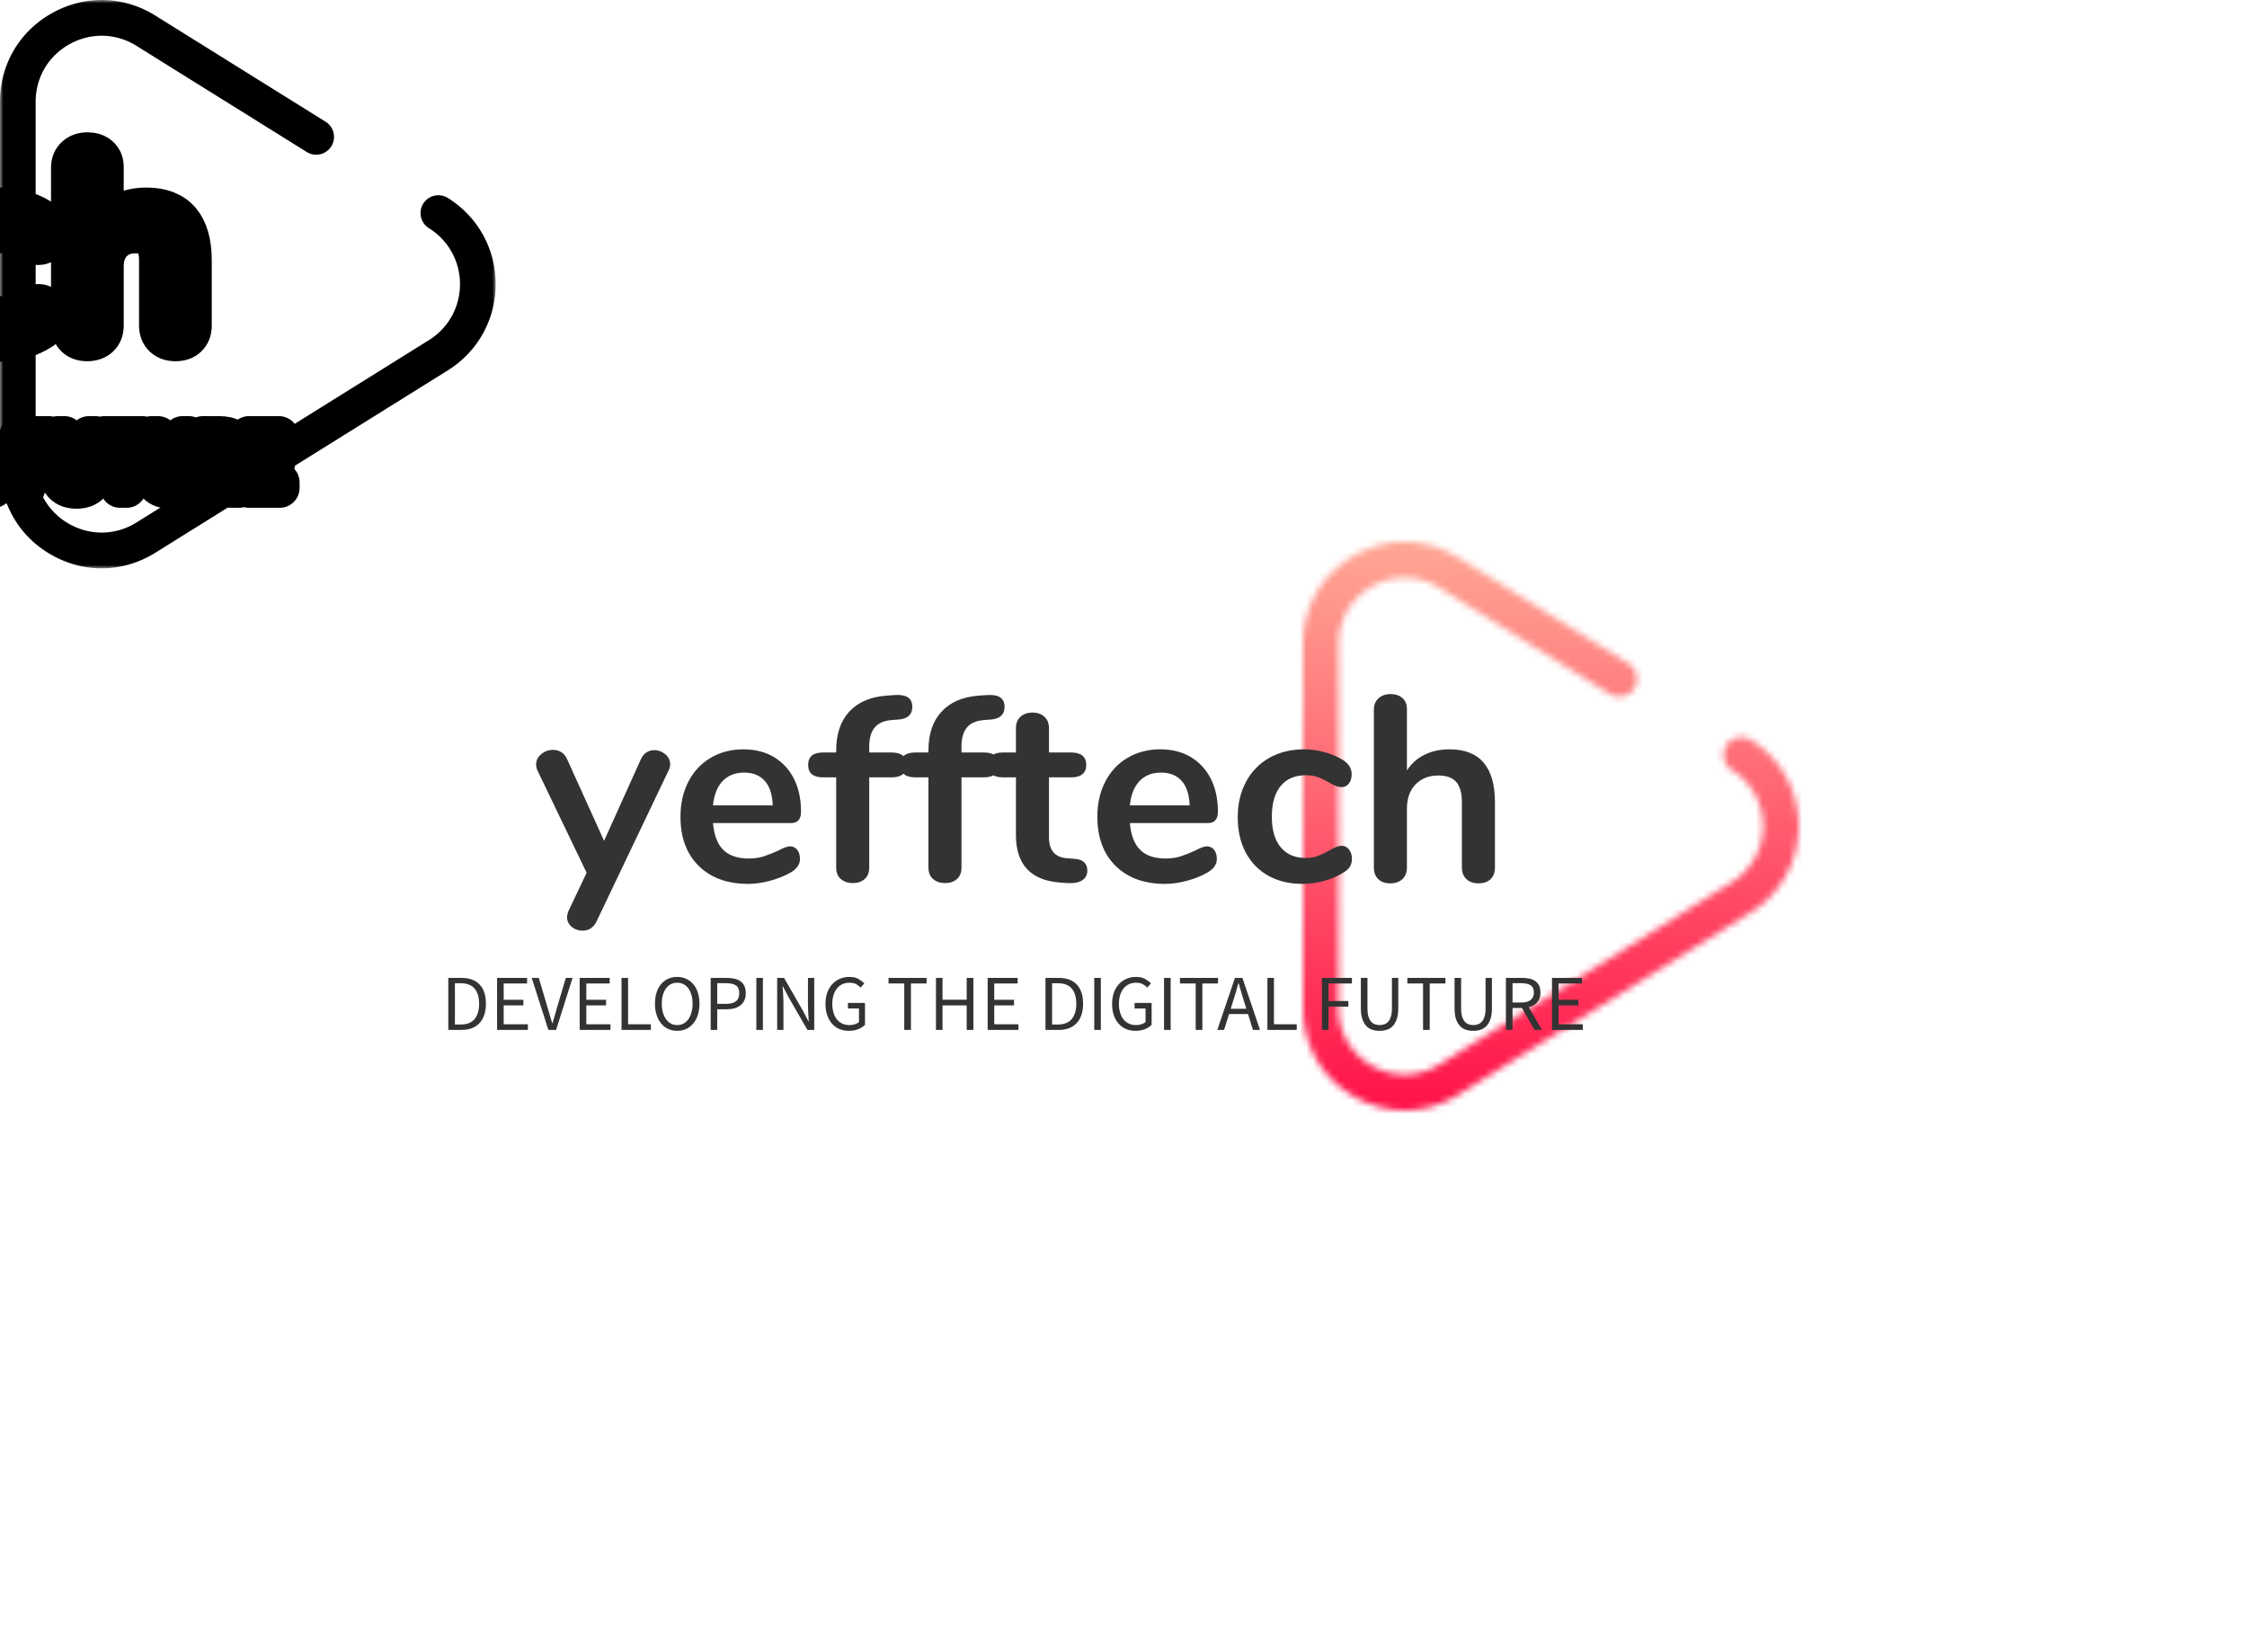 <svg data-v-0dd9719b="" version="1.0" xmlns="http://www.w3.org/2000/svg" xmlns:xlink="http://www.w3.org/1999/xlink" width="100%" height="100%" viewBox="0 0 340 250" preserveAspectRatio="xMidYMid meet" color-interpolation-filters="sRGB" style="margin: auto;"> <rect data-v-0dd9719b="" x="0" y="0" width="100%" height="100%" fill="#ffffff" fill-opacity="1" class="background"></rect> <rect data-v-0dd9719b="" x="0" y="0" width="100%" height="100%" fill="url(#watermark)" fill-opacity="1" class="watermarklayer"></rect> <g data-v-0dd9719b="" class="iconmbgsvg" transform="translate(81.125,82.003)"><g fill="#333333" hollow-target="text"><g transform="translate(116.04,0)" mask="url(#7d6616fd-be41-46f7-8cd7-69013b060de4)"><g><rect fill="#333333" fill-opacity="0" stroke-width="2" x="0" y="0" width="75" height="85.993" class="image-rect"></rect> <svg filter="url(#colors9865994158)" x="0" y="0" width="75" height="85.993" filtersec="colorsf8306228354" class="image-svg-svg primary" style="overflow: visible;"><svg xmlns="http://www.w3.org/2000/svg" viewBox="12.226 -0 166.804 191.254"><path d="M162.929 66.612a6 6 0 1 0-6.35 10.183c6.544 4.081 10.45 11.121 10.45 18.833s-3.906 14.752-10.45 18.833l-98.417 61.365c-6.943 4.329-15.359 4.542-22.512.573-7.154-3.97-11.425-11.225-11.425-19.406V34.262c0-8.181 4.271-15.436 11.425-19.406 7.153-3.969 15.569-3.756 22.512.573l57.292 35.723a6 6 0 1 0 6.35-10.183L64.512 5.247c-10.696-6.669-23.661-7-34.685-.883-11.021 6.116-17.601 17.293-17.601 29.898v122.73c0 12.605 6.58 23.782 17.602 29.898 5.25 2.913 10.939 4.364 16.616 4.364 6.241 0 12.467-1.754 18.068-5.247l98.417-61.365c10.082-6.287 16.101-17.133 16.101-29.015s-6.019-22.728-16.101-29.015z" fill="#000000"></path></svg></svg> <defs><filter id="colors9865994158"><feColorMatrix type="matrix" values="0 0 0 0 0.98  0 0 0 0 0.73  0 0 0 0 0.066  0 0 0 1 0" class="icon-fecolormatrix"></feColorMatrix></filter> <filter id="colorsf8306228354"><feColorMatrix type="matrix" values="0 0 0 0 0.996  0 0 0 0 0.996  0 0 0 0 0.996  0 0 0 1 0" class="icon-fecolormatrix"></feColorMatrix></filter> <filter id="colorsb5693910987"><feColorMatrix type="matrix" values="0 0 0 0 0  0 0 0 0 0  0 0 0 0 0  0 0 0 1 0" class="icon-fecolormatrix"></feColorMatrix></filter></defs></g><rect v-gra="id" width="87" height="97.993" transform="translate(-6, -6)" style="pointer-events:none;" fill="url(#Dr6nZVRn7g4R60WMFuGGF)"></rect></g> <g transform="translate(0,23.019)"><g data-gra="path-name" fill-rule="" class="tp-name" transform="translate(0,0)"><g transform="scale(1)"><g><path d="M16.24-18.52Q16.56-19.24 17.1-19.58 17.64-19.92 18.28-19.92L18.28-19.92Q19.2-19.92 19.94-19.3 20.68-18.68 20.68-17.76L20.68-17.76Q20.68-17.32 20.44-16.84L20.44-16.84 9.52 6.04Q8.84 7.4 7.4 7.4L7.4 7.4Q6.48 7.4 5.78 6.82 5.08 6.24 5.08 5.36L5.08 5.36Q5.08 4.92 5.32 4.36L5.32 4.36 8.04-1.36 0.6-16.84Q0.4-17.24 0.4-17.76L0.4-17.76Q0.4-18.68 1.18-19.32 1.96-19.96 2.96-19.96L2.96-19.96Q3.64-19.96 4.2-19.62 4.76-19.28 5.08-18.56L5.08-18.56 10.68-6.2 16.24-18.52ZM38.8-5.36Q39.48-5.36 39.9-4.84 40.32-4.32 40.32-3.44L40.32-3.44Q40.32-2.2 38.84-1.36L38.84-1.36Q37.48-0.6 35.76-0.14 34.04 0.32 32.48 0.32L32.48 0.32Q27.76 0.32 25-2.4 22.24-5.12 22.24-9.84L22.24-9.84Q22.24-12.84 23.44-15.16 24.64-17.48 26.82-18.76 29-20.04 31.76-20.04L31.76-20.04Q34.4-20.04 36.36-18.88 38.32-17.72 39.4-15.6 40.48-13.48 40.48-10.6L40.48-10.6Q40.48-8.88 38.96-8.88L38.96-8.88 27.16-8.88Q27.4-6.12 28.72-4.82 30.04-3.52 32.56-3.52L32.56-3.52Q33.84-3.52 34.82-3.84 35.8-4.16 37.04-4.72L37.04-4.72Q38.24-5.36 38.8-5.36L38.8-5.36ZM31.88-16.52Q29.84-16.52 28.62-15.24 27.4-13.96 27.16-11.56L27.16-11.56 36.2-11.56Q36.12-14 35-15.26 33.88-16.52 31.88-16.52L31.88-16.52ZM54.32-24.48Q52.48-24.36 51.64-23.36 50.8-22.36 50.8-20.48L50.8-20.48 50.8-19.56 54.2-19.56Q56.44-19.56 56.44-17.68L56.44-17.68Q56.44-15.8 54.2-15.8L54.2-15.8 50.8-15.8 50.8-2.16Q50.8-1 50.1-0.4 49.4 0.2 48.32 0.2L48.32 0.2Q47.24 0.2 46.52-0.4 45.8-1 45.8-2.16L45.8-2.16 45.8-15.8 43.8-15.8Q41.56-15.8 41.56-17.68L41.56-17.68Q41.56-19.56 43.8-19.56L43.8-19.56 45.8-19.56 45.8-19.84Q45.8-23.6 47.78-25.74 49.76-27.88 53.36-28.16L53.36-28.16 54.4-28.24Q56-28.36 56.66-27.9 57.32-27.44 57.32-26.48L57.32-26.48Q57.32-24.76 55.36-24.56L55.36-24.56 54.32-24.48ZM68.28-24.48Q66.44-24.36 65.6-23.36 64.76-22.36 64.76-20.48L64.76-20.48 64.76-19.56 68.16-19.56Q70.4-19.56 70.4-17.68L70.4-17.68Q70.4-15.8 68.16-15.8L68.16-15.8 64.76-15.8 64.76-2.16Q64.76-1 64.06-0.4 63.36 0.2 62.28 0.2L62.28 0.2Q61.2 0.2 60.48-0.4 59.76-1 59.76-2.16L59.76-2.16 59.76-15.8 57.76-15.8Q55.52-15.8 55.52-17.68L55.52-17.68Q55.52-19.56 57.76-19.56L57.76-19.56 59.76-19.56 59.76-19.84Q59.76-23.6 61.74-25.74 63.72-27.88 67.32-28.16L67.32-28.16 68.36-28.24Q69.96-28.36 70.62-27.9 71.28-27.44 71.28-26.48L71.28-26.48Q71.28-24.76 69.32-24.56L69.32-24.56 68.28-24.48ZM81.8-3.48Q83.8-3.36 83.8-1.68L83.8-1.68Q83.8-0.72 83.02-0.22 82.24 0.28 80.8 0.2L80.8 0.2 79.72 0.12Q73-0.36 73-7.08L73-7.08 73-15.8 71-15.8Q69.92-15.8 69.34-16.28 68.76-16.76 68.76-17.68L68.76-17.68Q68.76-18.6 69.34-19.08 69.92-19.56 71-19.56L71-19.56 73-19.56 73-23.24Q73-24.32 73.68-24.96 74.36-25.6 75.52-25.6L75.52-25.6Q76.64-25.6 77.32-24.96 78-24.32 78-23.24L78-23.24 78-19.56 81.4-19.56Q82.48-19.56 83.06-19.08 83.64-18.6 83.64-17.68L83.64-17.68Q83.64-16.76 83.06-16.28 82.48-15.8 81.4-15.8L81.4-15.8 78-15.8 78-6.72Q78-3.76 80.72-3.56L80.72-3.56 81.8-3.48ZM101.88-5.36Q102.56-5.36 102.98-4.84 103.4-4.32 103.4-3.44L103.4-3.44Q103.4-2.2 101.92-1.36L101.92-1.36Q100.56-0.6 98.84-0.14 97.12 0.32 95.56 0.32L95.56 0.32Q90.84 0.32 88.08-2.4 85.32-5.12 85.32-9.84L85.32-9.84Q85.32-12.84 86.52-15.16 87.72-17.48 89.9-18.76 92.08-20.04 94.84-20.04L94.84-20.04Q97.48-20.04 99.44-18.88 101.4-17.72 102.48-15.6 103.56-13.48 103.56-10.6L103.56-10.6Q103.56-8.88 102.04-8.88L102.04-8.88 90.24-8.88Q90.48-6.12 91.8-4.82 93.12-3.52 95.64-3.52L95.64-3.52Q96.92-3.52 97.9-3.84 98.88-4.16 100.12-4.72L100.12-4.72Q101.32-5.36 101.88-5.36L101.88-5.36ZM94.96-16.52Q92.92-16.52 91.7-15.24 90.48-13.96 90.24-11.56L90.24-11.56 99.28-11.56Q99.2-14 98.08-15.26 96.96-16.52 94.96-16.52L94.96-16.52ZM116.32 0.32Q113.4 0.32 111.18-0.92 108.96-2.16 107.76-4.44 106.56-6.72 106.56-9.76L106.56-9.76Q106.56-12.8 107.82-15.14 109.08-17.48 111.36-18.76 113.64-20.04 116.6-20.04L116.6-20.04Q118.16-20.04 119.74-19.6 121.32-19.16 122.52-18.4L122.52-18.4Q123.8-17.56 123.8-16.28L123.8-16.28Q123.8-15.4 123.38-14.86 122.96-14.32 122.28-14.32L122.28-14.32Q121.84-14.32 121.36-14.52 120.88-14.72 120.4-15L120.4-15Q119.52-15.52 118.72-15.82 117.92-16.12 116.88-16.12L116.88-16.12Q114.4-16.12 113.06-14.5 111.72-12.88 111.72-9.84L111.72-9.84Q111.72-6.84 113.06-5.22 114.4-3.6 116.88-3.6L116.88-3.6Q117.88-3.6 118.66-3.9 119.44-4.2 120.4-4.72L120.4-4.72Q121-5.08 121.44-5.26 121.88-5.44 122.32-5.44L122.32-5.44Q122.96-5.44 123.4-4.88 123.84-4.32 123.84-3.48L123.84-3.48Q123.84-2.8 123.54-2.3 123.24-1.8 122.56-1.4L122.56-1.4Q121.32-0.6 119.68-0.14 118.04 0.32 116.32 0.32L116.32 0.32ZM138.6-20.04Q145.48-20.04 145.48-12L145.48-12 145.48-2.16Q145.48-1.04 144.82-0.4 144.16 0.24 143 0.24L143 0.24Q141.84 0.24 141.16-0.4 140.48-1.04 140.48-2.16L140.48-2.16 140.48-12Q140.48-14.12 139.62-15.1 138.76-16.08 136.92-16.08L136.92-16.08Q134.76-16.08 133.46-14.72 132.16-13.36 132.16-11.08L132.16-11.08 132.16-2.16Q132.16-1.04 131.48-0.4 130.8 0.24 129.64 0.24L129.64 0.24Q128.48 0.24 127.82-0.4 127.16-1.04 127.16-2.16L127.16-2.16 127.16-26.08Q127.16-27.12 127.86-27.76 128.56-28.4 129.68-28.4L129.68-28.4Q130.8-28.4 131.48-27.8 132.16-27.2 132.16-26.16L132.16-26.16 132.16-16.84Q133.16-18.4 134.82-19.22 136.48-20.04 138.6-20.04L138.6-20.04Z" transform="translate(-0.4, 28.4)"></path></g> <!----> <!----> <!----> <!----> <!----> <!----> <!----></g></g> <g data-gra="path-slogan" fill-rule="" class="tp-slogan" fill="#333333" transform="translate(-13.29,42.8)"><!----> <!----> <g transform="scale(1, 1)"><g transform="scale(1)"><path d="M1.08 0L1.08-7.87L3.05-7.87Q4.87-7.87 5.82-6.86Q6.77-5.86 6.77-3.97L6.77-3.97Q6.77-3.04 6.53-2.30Q6.29-1.56 5.82-1.05Q5.35-0.54 4.67-0.27Q3.98 0 3.10 0L3.10 0L1.08 0ZM2.08-0.82L2.98-0.82Q4.36-0.82 5.05-1.64Q5.74-2.47 5.74-3.97L5.74-3.97Q5.74-5.47 5.05-6.26Q4.36-7.06 2.98-7.06L2.98-7.06L2.08-7.06L2.08-0.82ZM8.46 0L8.46-7.87L13.00-7.87L13.00-7.03L9.46-7.03L9.46-4.56L12.44-4.56L12.44-3.71L9.46-3.71L9.46-0.85L13.12-0.85L13.12 0L8.46 0ZM16.22 0L13.70-7.87L14.77-7.87L16.03-3.62Q16.25-2.92 16.41-2.32Q16.57-1.72 16.80-1.02L16.80-1.02L16.85-1.02Q17.06-1.72 17.23-2.32Q17.40-2.92 17.60-3.62L17.60-3.62L18.86-7.87L19.88-7.87L17.39 0L16.22 0ZM20.96 0L20.96-7.87L25.50-7.87L25.50-7.03L21.96-7.03L21.96-4.56L24.95-4.56L24.95-3.71L21.96-3.71L21.96-0.85L25.62-0.85L25.62 0L20.96 0ZM27.29 0L27.29-7.87L28.28-7.87L28.28-0.85L31.73-0.85L31.73 0L27.29 0ZM35.71 0.14L35.71 0.14Q34.97 0.14 34.35-0.14Q33.73-0.43 33.29-0.97Q32.84-1.50 32.60-2.26Q32.35-3.02 32.35-3.97L32.35-3.97Q32.35-4.92 32.60-5.67Q32.84-6.42 33.29-6.94Q33.73-7.46 34.35-7.74Q34.97-8.02 35.71-8.02L35.71-8.02Q36.46-8.02 37.07-7.73Q37.69-7.45 38.14-6.93Q38.59-6.41 38.84-5.66Q39.08-4.91 39.08-3.97L39.08-3.97Q39.08-3.02 38.84-2.26Q38.59-1.50 38.14-0.97Q37.69-0.43 37.07-0.14Q36.46 0.14 35.71 0.14ZM35.71-0.73L35.71-0.73Q36.24-0.73 36.67-0.96Q37.09-1.19 37.40-1.61Q37.70-2.04 37.87-2.63Q38.04-3.23 38.04-3.97L38.04-3.97Q38.04-4.70 37.87-5.29Q37.70-5.88 37.40-6.29Q37.09-6.70 36.67-6.92Q36.24-7.14 35.71-7.14L35.71-7.14Q35.18-7.14 34.76-6.92Q34.33-6.70 34.03-6.29Q33.72-5.88 33.55-5.29Q33.38-4.70 33.38-3.97L33.38-3.97Q33.38-3.23 33.55-2.63Q33.72-2.04 34.03-1.61Q34.33-1.19 34.76-0.96Q35.18-0.73 35.71-0.73ZM40.78 0L40.78-7.87L43.19-7.87Q43.84-7.87 44.38-7.75Q44.92-7.63 45.29-7.36Q45.67-7.09 45.88-6.65Q46.09-6.20 46.09-5.56L46.09-5.56Q46.09-4.93 45.88-4.48Q45.67-4.02 45.29-3.72Q44.90-3.42 44.37-3.27Q43.84-3.12 43.19-3.12L43.19-3.12L41.77-3.12L41.77 0L40.78 0ZM41.77-3.94L43.07-3.94Q44.10-3.94 44.60-4.33Q45.10-4.72 45.10-5.56L45.10-5.56Q45.10-6.41 44.59-6.74Q44.09-7.07 43.07-7.07L43.07-7.07L41.77-7.07L41.77-3.94ZM47.69 0L47.69-7.87L48.68-7.87L48.68 0L47.69 0ZM50.84 0L50.84-7.87L51.88-7.87L54.72-2.93L55.57-1.30L55.62-1.30Q55.58-1.90 55.54-2.54Q55.50-3.18 55.50-3.80L55.50-3.80L55.50-7.87L56.45-7.87L56.45 0L55.42 0L52.56-4.96L51.71-6.58L51.66-6.58Q51.71-5.98 51.75-5.36Q51.79-4.74 51.79-4.12L51.79-4.12L51.79 0L50.84 0ZM58.15-3.94L58.15-3.94Q58.15-4.88 58.42-5.64Q58.69-6.40 59.18-6.92Q59.66-7.45 60.32-7.73Q60.98-8.02 61.78-8.02L61.78-8.02Q62.59-8.02 63.14-7.71Q63.68-7.40 64.03-7.04L64.03-7.04L63.47-6.41Q63.17-6.72 62.78-6.93Q62.39-7.14 61.79-7.14L61.79-7.14Q61.19-7.14 60.71-6.92Q60.23-6.70 59.89-6.28Q59.56-5.87 59.37-5.28Q59.18-4.69 59.18-3.96L59.18-3.96Q59.18-3.22 59.36-2.62Q59.53-2.03 59.86-1.61Q60.19-1.19 60.68-0.96Q61.16-0.73 61.80-0.73L61.80-0.73Q62.22-0.73 62.60-0.86Q62.98-0.98 63.22-1.20L63.22-1.20L63.22-3.25L61.55-3.25L61.55-4.08L64.13-4.08L64.13-0.77Q63.74-0.37 63.11-0.11Q62.48 0.14 61.69 0.14L61.69 0.14Q60.91 0.14 60.26-0.13Q59.62-0.41 59.15-0.93Q58.68-1.45 58.42-2.21Q58.15-2.98 58.15-3.94ZM70.07 0L70.07-7.03L67.69-7.03L67.69-7.87L73.45-7.87L73.45-7.03L71.08-7.03L71.08 0L70.07 0ZM74.87 0L74.87-7.87L75.86-7.87L75.86-4.57L79.52-4.57L79.52-7.87L80.53-7.87L80.53 0L79.52 0L79.52-3.71L75.86-3.71L75.86 0L74.87 0ZM82.69 0L82.69-7.87L87.23-7.87L87.23-7.03L83.69-7.03L83.69-4.56L86.68-4.56L86.68-3.71L83.69-3.71L83.69-0.85L87.35-0.85L87.35 0L82.69 0ZM91.44 0L91.44-7.87L93.41-7.87Q95.23-7.87 96.18-6.86Q97.13-5.86 97.13-3.97L97.13-3.97Q97.13-3.04 96.89-2.30Q96.65-1.56 96.18-1.05Q95.71-0.54 95.03-0.27Q94.34 0 93.46 0L93.46 0L91.44 0ZM92.44-0.82L93.34-0.82Q94.72-0.82 95.41-1.64Q96.10-2.47 96.10-3.97L96.10-3.97Q96.10-5.47 95.41-6.26Q94.72-7.06 93.34-7.06L93.34-7.06L92.44-7.06L92.44-0.82ZM98.82 0L98.82-7.87L99.82-7.87L99.82 0L98.82 0ZM101.52-3.94L101.52-3.94Q101.52-4.88 101.79-5.64Q102.06-6.40 102.55-6.92Q103.03-7.45 103.69-7.73Q104.35-8.02 105.14-8.02L105.14-8.02Q105.96-8.02 106.51-7.71Q107.05-7.40 107.40-7.04L107.40-7.04L106.84-6.41Q106.54-6.72 106.15-6.93Q105.76-7.14 105.16-7.14L105.16-7.14Q104.56-7.14 104.08-6.92Q103.60-6.70 103.26-6.28Q102.92-5.87 102.74-5.28Q102.55-4.69 102.55-3.96L102.55-3.96Q102.55-3.22 102.73-2.62Q102.90-2.03 103.23-1.61Q103.56-1.19 104.05-0.96Q104.53-0.73 105.17-0.73L105.17-0.73Q105.59-0.73 105.97-0.86Q106.34-0.98 106.58-1.20L106.58-1.20L106.58-3.25L104.92-3.25L104.92-4.08L107.50-4.08L107.50-0.77Q107.11-0.37 106.48-0.11Q105.85 0.14 105.06 0.14L105.06 0.14Q104.28 0.14 103.63-0.13Q102.98-0.41 102.52-0.93Q102.05-1.45 101.78-2.21Q101.52-2.98 101.52-3.94ZM109.38 0L109.38-7.87L110.38-7.87L110.38 0L109.38 0ZM114.17 0L114.17-7.03L111.79-7.03L111.79-7.87L117.55-7.87L117.55-7.03L115.18-7.03L115.18 0L114.17 0ZM119.47-3.20L121.84-3.20L121.46-4.40Q121.25-5.06 121.06-5.72Q120.86-6.37 120.67-7.06L120.67-7.06L120.62-7.06Q120.44-6.37 120.25-5.72Q120.06-5.06 119.84-4.40L119.84-4.40L119.47-3.20ZM122.83 0L122.09-2.40L119.22-2.40L118.46 0L117.44 0L120.11-7.87L121.24-7.87L123.90 0L122.83 0ZM125.02 0L125.02-7.87L126.01-7.87L126.01-0.85L129.46-0.85L129.46 0L125.02 0ZM133.27 0L133.27-7.87L137.81-7.87L137.81-7.03L134.27-7.03L134.27-4.37L137.27-4.37L137.27-3.53L134.27-3.53L134.27 0L133.27 0ZM139.16-3.25L139.16-7.87L140.16-7.87L140.16-3.23Q140.16-2.52 140.30-2.04Q140.45-1.56 140.69-1.27Q140.94-0.98 141.28-0.86Q141.61-0.73 142.00-0.73L142.00-0.73Q142.39-0.73 142.73-0.86Q143.06-0.98 143.32-1.27Q143.57-1.56 143.71-2.04Q143.86-2.52 143.86-3.23L143.86-3.23L143.86-7.87L144.82-7.87L144.82-3.25Q144.82-2.30 144.60-1.66Q144.38-1.01 144.01-0.61Q143.63-0.20 143.11-0.03Q142.60 0.14 142.00 0.14L142.00 0.14Q141.40 0.14 140.87-0.03Q140.35-0.20 139.97-0.61Q139.60-1.01 139.38-1.66Q139.16-2.30 139.16-3.25L139.16-3.25ZM148.57 0L148.57-7.03L146.20-7.03L146.20-7.87L151.96-7.87L151.96-7.03L149.58-7.03L149.58 0L148.57 0ZM153.34-3.25L153.34-7.87L154.33-7.87L154.33-3.23Q154.33-2.52 154.48-2.04Q154.62-1.56 154.87-1.27Q155.11-0.98 155.45-0.86Q155.78-0.73 156.17-0.73L156.17-0.73Q156.56-0.73 156.90-0.86Q157.24-0.98 157.49-1.27Q157.74-1.56 157.88-2.04Q158.03-2.52 158.03-3.23L158.03-3.23L158.03-7.87L158.99-7.87L158.99-3.25Q158.99-2.30 158.77-1.66Q158.56-1.01 158.18-0.61Q157.80-0.20 157.28-0.03Q156.77 0.14 156.17 0.14L156.17 0.14Q155.57 0.14 155.05-0.03Q154.52-0.20 154.15-0.61Q153.77-1.01 153.55-1.66Q153.34-2.30 153.34-3.25L153.34-3.25ZM162.11-7.07L162.11-4.14L163.43-4.14Q164.35-4.14 164.84-4.52Q165.34-4.90 165.34-5.66L165.34-5.66Q165.34-6.44 164.84-6.76Q164.35-7.07 163.43-7.07L163.43-7.07L162.11-7.07ZM166.56 0L165.43 0L163.54-3.32L162.11-3.32L162.11 0L161.11 0L161.11-7.87L163.57-7.87Q164.17-7.87 164.68-7.76Q165.19-7.64 165.56-7.38Q165.92-7.12 166.13-6.70Q166.33-6.28 166.33-5.66L166.33-5.66Q166.33-4.74 165.85-4.19Q165.37-3.64 164.57-3.43L164.57-3.43L166.56 0ZM168.08 0L168.08-7.87L172.62-7.87L172.62-7.03L169.08-7.03L169.08-4.56L172.07-4.56L172.07-3.71L169.08-3.71L169.08-0.85L172.74-0.85L172.74 0L168.08 0Z" transform="translate(-1.08, 8.016)"></path></g></g></g></g></g></g><mask id="8300f63a-b7a1-4e88-b35c-7c69ac3514ed"><g fill="white"><g><rect fill-opacity="1" stroke-width="2" x="0" y="0" width="75" height="85.993" class="image-rect"></rect> <svg x="0" y="0" width="75" height="85.993" class="image-svg-svg primary" style="overflow: visible;" filter="url(#colorsf8306228354)"><svg xmlns="http://www.w3.org/2000/svg" viewBox="12.226 -0 166.804 191.254"><path d="M162.929 66.612a6 6 0 1 0-6.35 10.183c6.544 4.081 10.45 11.121 10.45 18.833s-3.906 14.752-10.45 18.833l-98.417 61.365c-6.943 4.329-15.359 4.542-22.512.573-7.154-3.97-11.425-11.225-11.425-19.406V34.262c0-8.181 4.271-15.436 11.425-19.406 7.153-3.969 15.569-3.756 22.512.573l57.292 35.723a6 6 0 1 0 6.35-10.183L64.512 5.247c-10.696-6.669-23.661-7-34.685-.883-11.021 6.116-17.601 17.293-17.601 29.898v122.73c0 12.605 6.58 23.782 17.602 29.898 5.25 2.913 10.939 4.364 16.616 4.364 6.241 0 12.467-1.754 18.068-5.247l98.417-61.365c10.082-6.287 16.101-17.133 16.101-29.015s-6.019-22.728-16.101-29.015z"></path></svg></svg> <defs>  </defs></g></g> <g transform="translate(-116.04,23.019)" fill="black" stroke="black" stroke-width="6" stroke-linejoin="round"><g data-gra="path-name" fill-rule="" class="tp-name" transform="translate(0,0)"><g transform="scale(1)"><g><path d="M16.24-18.52Q16.56-19.24 17.1-19.58 17.64-19.92 18.28-19.92L18.28-19.92Q19.2-19.92 19.94-19.3 20.68-18.68 20.68-17.76L20.68-17.76Q20.68-17.32 20.44-16.84L20.44-16.84 9.52 6.04Q8.84 7.4 7.4 7.4L7.4 7.4Q6.48 7.4 5.78 6.82 5.08 6.24 5.08 5.36L5.08 5.36Q5.08 4.92 5.32 4.36L5.32 4.36 8.04-1.36 0.6-16.84Q0.4-17.24 0.4-17.76L0.4-17.76Q0.4-18.68 1.18-19.32 1.96-19.96 2.96-19.96L2.96-19.96Q3.64-19.96 4.2-19.62 4.76-19.28 5.08-18.56L5.08-18.56 10.68-6.2 16.24-18.52ZM38.8-5.36Q39.48-5.36 39.9-4.84 40.32-4.32 40.32-3.44L40.32-3.44Q40.32-2.2 38.84-1.36L38.84-1.36Q37.48-0.6 35.76-0.14 34.04 0.32 32.48 0.32L32.48 0.32Q27.76 0.32 25-2.4 22.24-5.12 22.24-9.84L22.24-9.84Q22.24-12.84 23.44-15.16 24.64-17.48 26.82-18.76 29-20.04 31.76-20.04L31.76-20.04Q34.4-20.04 36.36-18.88 38.32-17.72 39.4-15.6 40.48-13.48 40.48-10.6L40.48-10.6Q40.48-8.88 38.96-8.88L38.96-8.88 27.16-8.88Q27.4-6.12 28.72-4.82 30.04-3.52 32.56-3.52L32.56-3.52Q33.84-3.52 34.82-3.84 35.8-4.16 37.04-4.72L37.04-4.72Q38.24-5.36 38.8-5.36L38.8-5.36ZM31.88-16.52Q29.84-16.52 28.62-15.24 27.4-13.96 27.16-11.56L27.16-11.56 36.2-11.56Q36.12-14 35-15.26 33.88-16.52 31.88-16.52L31.88-16.52ZM54.32-24.48Q52.48-24.36 51.64-23.36 50.8-22.36 50.8-20.48L50.8-20.48 50.8-19.56 54.2-19.56Q56.44-19.56 56.44-17.68L56.44-17.68Q56.44-15.8 54.2-15.8L54.2-15.8 50.8-15.8 50.8-2.16Q50.8-1 50.1-0.4 49.4 0.2 48.32 0.2L48.32 0.2Q47.24 0.2 46.52-0.4 45.8-1 45.8-2.16L45.8-2.16 45.8-15.8 43.8-15.8Q41.56-15.8 41.56-17.68L41.56-17.68Q41.56-19.56 43.8-19.56L43.8-19.56 45.8-19.56 45.8-19.84Q45.8-23.6 47.78-25.74 49.76-27.88 53.36-28.16L53.36-28.16 54.4-28.24Q56-28.36 56.66-27.9 57.32-27.44 57.32-26.48L57.32-26.48Q57.32-24.76 55.36-24.56L55.36-24.56 54.32-24.48ZM68.28-24.48Q66.44-24.36 65.6-23.36 64.76-22.36 64.76-20.48L64.76-20.48 64.76-19.56 68.16-19.56Q70.4-19.56 70.4-17.68L70.4-17.68Q70.4-15.8 68.16-15.8L68.16-15.8 64.76-15.8 64.76-2.16Q64.76-1 64.06-0.4 63.36 0.2 62.28 0.2L62.28 0.2Q61.2 0.2 60.48-0.4 59.76-1 59.76-2.16L59.76-2.16 59.76-15.8 57.76-15.8Q55.52-15.8 55.52-17.68L55.52-17.68Q55.52-19.56 57.76-19.56L57.76-19.56 59.76-19.56 59.76-19.84Q59.76-23.6 61.74-25.74 63.72-27.88 67.32-28.16L67.32-28.16 68.36-28.24Q69.96-28.36 70.62-27.9 71.28-27.44 71.28-26.48L71.28-26.48Q71.28-24.76 69.32-24.56L69.32-24.56 68.28-24.48ZM81.8-3.48Q83.8-3.36 83.8-1.68L83.8-1.68Q83.8-0.72 83.02-0.22 82.24 0.28 80.8 0.2L80.8 0.2 79.72 0.12Q73-0.36 73-7.08L73-7.08 73-15.8 71-15.8Q69.92-15.8 69.34-16.28 68.76-16.76 68.76-17.68L68.76-17.68Q68.76-18.6 69.34-19.08 69.92-19.56 71-19.56L71-19.56 73-19.56 73-23.24Q73-24.32 73.68-24.96 74.36-25.6 75.52-25.6L75.52-25.6Q76.64-25.6 77.32-24.96 78-24.32 78-23.24L78-23.24 78-19.56 81.4-19.56Q82.48-19.56 83.06-19.08 83.64-18.6 83.64-17.68L83.64-17.68Q83.64-16.76 83.06-16.28 82.48-15.8 81.4-15.8L81.4-15.8 78-15.8 78-6.72Q78-3.76 80.72-3.56L80.72-3.56 81.8-3.48ZM101.88-5.36Q102.56-5.36 102.98-4.84 103.4-4.32 103.4-3.44L103.4-3.44Q103.4-2.2 101.92-1.36L101.92-1.36Q100.56-0.6 98.84-0.14 97.12 0.32 95.56 0.32L95.56 0.32Q90.84 0.32 88.08-2.4 85.32-5.12 85.32-9.84L85.32-9.84Q85.32-12.84 86.52-15.16 87.72-17.48 89.9-18.76 92.08-20.04 94.84-20.04L94.84-20.04Q97.48-20.04 99.44-18.88 101.4-17.72 102.48-15.6 103.56-13.48 103.56-10.6L103.56-10.6Q103.56-8.88 102.04-8.88L102.04-8.88 90.24-8.88Q90.48-6.12 91.8-4.82 93.12-3.52 95.64-3.52L95.64-3.52Q96.92-3.52 97.9-3.84 98.88-4.16 100.12-4.72L100.12-4.72Q101.32-5.36 101.88-5.36L101.88-5.36ZM94.96-16.52Q92.92-16.52 91.7-15.24 90.48-13.96 90.24-11.56L90.24-11.56 99.28-11.56Q99.2-14 98.08-15.26 96.96-16.52 94.96-16.52L94.96-16.52ZM116.32 0.32Q113.4 0.32 111.18-0.92 108.96-2.16 107.76-4.44 106.56-6.72 106.56-9.76L106.56-9.76Q106.56-12.8 107.82-15.14 109.08-17.48 111.36-18.76 113.64-20.04 116.6-20.04L116.6-20.04Q118.16-20.04 119.74-19.6 121.32-19.16 122.52-18.4L122.52-18.4Q123.8-17.56 123.8-16.28L123.8-16.28Q123.8-15.4 123.38-14.86 122.96-14.32 122.28-14.32L122.28-14.32Q121.84-14.32 121.36-14.52 120.88-14.72 120.4-15L120.4-15Q119.52-15.52 118.72-15.82 117.92-16.12 116.88-16.12L116.88-16.12Q114.4-16.12 113.06-14.5 111.72-12.88 111.72-9.84L111.72-9.84Q111.72-6.84 113.06-5.22 114.4-3.6 116.88-3.6L116.88-3.6Q117.88-3.6 118.66-3.9 119.44-4.2 120.4-4.72L120.4-4.72Q121-5.08 121.44-5.26 121.88-5.44 122.32-5.44L122.32-5.44Q122.96-5.44 123.4-4.88 123.84-4.32 123.84-3.48L123.84-3.48Q123.84-2.8 123.54-2.3 123.24-1.8 122.56-1.4L122.56-1.4Q121.32-0.6 119.68-0.14 118.04 0.32 116.32 0.32L116.32 0.32ZM138.6-20.04Q145.48-20.04 145.48-12L145.48-12 145.48-2.16Q145.48-1.04 144.82-0.4 144.16 0.24 143 0.24L143 0.24Q141.84 0.24 141.16-0.4 140.48-1.04 140.48-2.16L140.48-2.16 140.48-12Q140.48-14.12 139.62-15.1 138.76-16.08 136.92-16.08L136.92-16.08Q134.76-16.08 133.46-14.72 132.16-13.36 132.16-11.08L132.16-11.08 132.16-2.16Q132.16-1.04 131.48-0.4 130.8 0.24 129.64 0.24L129.64 0.24Q128.48 0.24 127.82-0.4 127.16-1.04 127.16-2.16L127.16-2.16 127.16-26.08Q127.16-27.12 127.86-27.76 128.56-28.4 129.68-28.4L129.68-28.4Q130.8-28.4 131.48-27.8 132.16-27.2 132.16-26.16L132.16-26.16 132.16-16.84Q133.16-18.4 134.82-19.22 136.48-20.04 138.6-20.04L138.6-20.04Z" transform="translate(-0.4, 28.4)"></path></g>       </g></g> <g data-gra="path-slogan" fill-rule="" class="tp-slogan" transform="translate(-13.29,42.8)" fill="white">  <g transform="scale(1, 1)"><g transform="scale(1)"><path d="M1.08 0L1.08-7.87L3.05-7.87Q4.87-7.87 5.82-6.86Q6.77-5.86 6.77-3.97L6.77-3.97Q6.77-3.04 6.53-2.30Q6.29-1.56 5.82-1.05Q5.35-0.54 4.67-0.27Q3.98 0 3.10 0L3.10 0L1.08 0ZM2.08-0.82L2.98-0.82Q4.36-0.82 5.05-1.64Q5.74-2.47 5.74-3.97L5.74-3.97Q5.74-5.47 5.05-6.26Q4.36-7.06 2.98-7.06L2.98-7.06L2.08-7.06L2.08-0.82ZM8.46 0L8.46-7.87L13.00-7.87L13.00-7.03L9.46-7.03L9.46-4.56L12.44-4.56L12.44-3.71L9.46-3.71L9.46-0.85L13.12-0.85L13.12 0L8.46 0ZM16.22 0L13.70-7.87L14.77-7.87L16.03-3.62Q16.25-2.92 16.41-2.32Q16.57-1.72 16.80-1.02L16.80-1.02L16.85-1.02Q17.06-1.72 17.23-2.32Q17.40-2.92 17.60-3.62L17.60-3.62L18.86-7.87L19.88-7.87L17.39 0L16.22 0ZM20.96 0L20.96-7.87L25.50-7.87L25.50-7.03L21.96-7.03L21.96-4.56L24.95-4.56L24.95-3.71L21.96-3.71L21.96-0.85L25.62-0.85L25.62 0L20.96 0ZM27.29 0L27.29-7.87L28.28-7.87L28.28-0.85L31.73-0.85L31.73 0L27.29 0ZM35.71 0.14L35.71 0.14Q34.97 0.14 34.35-0.14Q33.73-0.43 33.29-0.97Q32.84-1.50 32.60-2.26Q32.35-3.02 32.35-3.97L32.35-3.97Q32.35-4.92 32.60-5.67Q32.84-6.42 33.29-6.94Q33.73-7.46 34.35-7.74Q34.97-8.02 35.71-8.02L35.71-8.02Q36.46-8.02 37.07-7.73Q37.69-7.45 38.14-6.93Q38.59-6.41 38.84-5.66Q39.08-4.91 39.08-3.97L39.08-3.97Q39.08-3.02 38.84-2.26Q38.59-1.50 38.14-0.97Q37.69-0.43 37.07-0.14Q36.46 0.14 35.71 0.14ZM35.71-0.73L35.71-0.73Q36.24-0.73 36.67-0.96Q37.09-1.19 37.40-1.61Q37.70-2.04 37.87-2.63Q38.04-3.23 38.04-3.97L38.04-3.97Q38.04-4.70 37.87-5.29Q37.70-5.88 37.40-6.29Q37.09-6.70 36.67-6.92Q36.24-7.14 35.71-7.14L35.71-7.14Q35.18-7.14 34.76-6.92Q34.33-6.70 34.03-6.29Q33.72-5.88 33.55-5.29Q33.38-4.70 33.38-3.97L33.38-3.97Q33.38-3.23 33.55-2.63Q33.72-2.04 34.03-1.61Q34.33-1.19 34.76-0.96Q35.18-0.73 35.71-0.73ZM40.78 0L40.78-7.87L43.19-7.87Q43.84-7.87 44.38-7.75Q44.92-7.63 45.29-7.36Q45.67-7.09 45.88-6.65Q46.09-6.20 46.09-5.56L46.09-5.56Q46.09-4.93 45.88-4.48Q45.67-4.02 45.29-3.72Q44.90-3.42 44.37-3.27Q43.84-3.12 43.19-3.12L43.19-3.12L41.77-3.12L41.77 0L40.78 0ZM41.77-3.94L43.07-3.94Q44.10-3.94 44.60-4.33Q45.10-4.72 45.10-5.56L45.10-5.56Q45.10-6.41 44.59-6.74Q44.09-7.07 43.07-7.07L43.07-7.07L41.77-7.07L41.77-3.94ZM47.69 0L47.69-7.87L48.68-7.87L48.68 0L47.69 0ZM50.84 0L50.84-7.87L51.88-7.87L54.72-2.93L55.57-1.30L55.62-1.30Q55.58-1.90 55.54-2.54Q55.50-3.18 55.50-3.80L55.50-3.80L55.50-7.87L56.45-7.87L56.45 0L55.42 0L52.56-4.96L51.71-6.58L51.66-6.58Q51.71-5.98 51.75-5.36Q51.79-4.74 51.79-4.12L51.79-4.12L51.79 0L50.84 0ZM58.15-3.94L58.15-3.94Q58.15-4.88 58.42-5.64Q58.69-6.40 59.18-6.92Q59.66-7.45 60.32-7.73Q60.98-8.02 61.78-8.02L61.78-8.02Q62.59-8.02 63.14-7.71Q63.68-7.40 64.03-7.04L64.03-7.04L63.47-6.41Q63.17-6.72 62.78-6.93Q62.39-7.14 61.79-7.14L61.79-7.14Q61.19-7.14 60.71-6.92Q60.23-6.70 59.89-6.28Q59.56-5.87 59.37-5.28Q59.18-4.69 59.18-3.96L59.18-3.96Q59.18-3.22 59.36-2.62Q59.53-2.03 59.86-1.61Q60.19-1.19 60.68-0.96Q61.16-0.73 61.80-0.73L61.80-0.73Q62.22-0.73 62.60-0.86Q62.98-0.98 63.22-1.20L63.22-1.20L63.22-3.25L61.55-3.25L61.55-4.08L64.13-4.08L64.13-0.77Q63.74-0.37 63.11-0.11Q62.48 0.14 61.69 0.14L61.69 0.14Q60.91 0.14 60.26-0.13Q59.62-0.41 59.15-0.93Q58.68-1.45 58.42-2.21Q58.15-2.98 58.15-3.94ZM70.07 0L70.07-7.03L67.69-7.03L67.69-7.87L73.45-7.87L73.45-7.03L71.08-7.03L71.08 0L70.07 0ZM74.87 0L74.87-7.87L75.86-7.87L75.86-4.57L79.52-4.57L79.52-7.87L80.53-7.87L80.53 0L79.52 0L79.52-3.71L75.86-3.71L75.86 0L74.87 0ZM82.69 0L82.69-7.87L87.23-7.87L87.23-7.03L83.69-7.03L83.69-4.56L86.68-4.56L86.68-3.71L83.69-3.71L83.69-0.85L87.35-0.85L87.35 0L82.69 0ZM91.44 0L91.44-7.87L93.41-7.87Q95.23-7.87 96.18-6.86Q97.13-5.86 97.13-3.97L97.13-3.97Q97.13-3.04 96.89-2.30Q96.65-1.56 96.18-1.05Q95.71-0.54 95.03-0.27Q94.34 0 93.46 0L93.46 0L91.44 0ZM92.44-0.82L93.34-0.82Q94.72-0.82 95.41-1.64Q96.10-2.47 96.10-3.97L96.10-3.97Q96.10-5.47 95.41-6.26Q94.72-7.06 93.34-7.06L93.34-7.06L92.44-7.06L92.44-0.82ZM98.82 0L98.82-7.87L99.82-7.87L99.82 0L98.82 0ZM101.52-3.94L101.52-3.94Q101.52-4.88 101.79-5.64Q102.06-6.40 102.55-6.92Q103.03-7.45 103.69-7.73Q104.35-8.02 105.14-8.02L105.14-8.02Q105.96-8.02 106.51-7.71Q107.05-7.40 107.40-7.04L107.40-7.04L106.84-6.41Q106.54-6.72 106.15-6.93Q105.76-7.14 105.16-7.14L105.16-7.14Q104.56-7.14 104.08-6.92Q103.60-6.70 103.26-6.28Q102.92-5.87 102.74-5.28Q102.55-4.69 102.55-3.96L102.55-3.96Q102.55-3.22 102.73-2.62Q102.90-2.03 103.23-1.61Q103.56-1.19 104.05-0.96Q104.53-0.73 105.17-0.73L105.17-0.73Q105.59-0.73 105.97-0.86Q106.34-0.98 106.58-1.20L106.58-1.20L106.58-3.25L104.92-3.25L104.92-4.08L107.50-4.08L107.50-0.77Q107.11-0.37 106.48-0.11Q105.85 0.14 105.06 0.14L105.06 0.14Q104.28 0.14 103.63-0.13Q102.98-0.41 102.52-0.93Q102.05-1.45 101.78-2.21Q101.52-2.98 101.52-3.94ZM109.38 0L109.38-7.87L110.38-7.87L110.38 0L109.38 0ZM114.17 0L114.17-7.03L111.79-7.03L111.79-7.87L117.55-7.87L117.55-7.03L115.18-7.03L115.18 0L114.17 0ZM119.47-3.20L121.84-3.20L121.46-4.40Q121.25-5.06 121.06-5.72Q120.86-6.37 120.67-7.06L120.67-7.06L120.62-7.06Q120.44-6.37 120.25-5.72Q120.06-5.06 119.84-4.40L119.84-4.40L119.47-3.20ZM122.83 0L122.09-2.40L119.22-2.40L118.46 0L117.44 0L120.11-7.87L121.24-7.87L123.90 0L122.83 0ZM125.02 0L125.02-7.87L126.01-7.87L126.01-0.85L129.46-0.85L129.46 0L125.02 0ZM133.27 0L133.27-7.87L137.81-7.87L137.81-7.03L134.27-7.03L134.27-4.37L137.27-4.37L137.27-3.53L134.27-3.53L134.27 0L133.27 0ZM139.16-3.25L139.16-7.87L140.16-7.87L140.16-3.23Q140.16-2.52 140.30-2.04Q140.45-1.56 140.69-1.27Q140.94-0.98 141.28-0.86Q141.61-0.73 142.00-0.73L142.00-0.73Q142.39-0.73 142.73-0.86Q143.06-0.98 143.32-1.27Q143.57-1.56 143.71-2.04Q143.86-2.52 143.86-3.23L143.86-3.23L143.86-7.87L144.82-7.87L144.82-3.25Q144.82-2.30 144.60-1.66Q144.38-1.01 144.01-0.61Q143.63-0.20 143.11-0.03Q142.60 0.14 142.00 0.14L142.00 0.14Q141.40 0.14 140.87-0.03Q140.35-0.20 139.97-0.61Q139.60-1.01 139.38-1.66Q139.16-2.30 139.16-3.25L139.16-3.25ZM148.57 0L148.57-7.03L146.20-7.03L146.20-7.87L151.96-7.87L151.96-7.03L149.58-7.03L149.58 0L148.57 0ZM153.34-3.25L153.34-7.87L154.33-7.87L154.33-3.23Q154.33-2.52 154.48-2.04Q154.62-1.56 154.87-1.27Q155.11-0.98 155.45-0.86Q155.78-0.73 156.17-0.73L156.17-0.73Q156.56-0.73 156.90-0.86Q157.24-0.98 157.49-1.27Q157.74-1.56 157.88-2.04Q158.03-2.52 158.03-3.23L158.03-3.23L158.03-7.87L158.99-7.87L158.99-3.25Q158.99-2.30 158.77-1.66Q158.56-1.01 158.18-0.61Q157.80-0.20 157.28-0.03Q156.77 0.14 156.17 0.14L156.17 0.14Q155.57 0.14 155.05-0.03Q154.52-0.20 154.15-0.61Q153.77-1.01 153.55-1.66Q153.34-2.30 153.34-3.25L153.34-3.25ZM162.11-7.07L162.11-4.14L163.43-4.14Q164.35-4.14 164.84-4.52Q165.34-4.90 165.34-5.66L165.34-5.66Q165.34-6.44 164.84-6.76Q164.35-7.07 163.43-7.07L163.43-7.07L162.11-7.07ZM166.56 0L165.43 0L163.54-3.32L162.11-3.32L162.11 0L161.11 0L161.11-7.87L163.57-7.87Q164.17-7.87 164.68-7.76Q165.19-7.64 165.56-7.38Q165.92-7.12 166.13-6.70Q166.33-6.28 166.33-5.66L166.33-5.66Q166.33-4.74 165.85-4.19Q165.37-3.64 164.57-3.43L164.57-3.43L166.56 0ZM168.08 0L168.08-7.87L172.62-7.87L172.62-7.03L169.08-7.03L169.08-4.56L172.07-4.56L172.07-3.71L169.08-3.71L169.08-0.85L172.74-0.85L172.74 0L168.08 0Z" transform="translate(-1.08, 8.016)"></path></g></g></g></g></mask><defs v-gra="od"></defs><defs v-gra="id"><filter id="940131d1-f4a4-4fff-947e-c16326eeb037" filterUnits="userSpaceOnUse"><feColorMatrix type="matrix" values="0 0 0 0 0.996  0 0 0 0 0.996  0 0 0 0 0.996  0 0 0 1 0"></feColorMatrix></filter><linearGradient x1="0" y1="1" x2="0" y2="0" id="Dr6nZVRn7g4R60WMFuGGF"><stop offset="0%" stop-color="#ff0844"></stop><stop offset="100%" stop-color="#ffb199"></stop></linearGradient><filter id="42443b3f1de60f6b6fd3b6a9844b4764" filterUnits="objectBoundingBox"><feColorMatrix type="matrix" values="0 0 0 0 0.996  0 0 0 0 0.996  0 0 0 0 0.996  0 0 0 1 0"></feColorMatrix></filter></defs><mask v-gra="im" id="7d6616fd-be41-46f7-8cd7-69013b060de4"><g mask="url(#8300f63a-b7a1-4e88-b35c-7c69ac3514ed)" filter="url(#940131d1-f4a4-4fff-947e-c16326eeb037)"><g><rect fill="#333333" fill-opacity="0" stroke-width="2" x="0" y="0" width="75" height="85.993" class="image-rect"></rect> <svg x="0" y="0" width="75" height="85.993" filtersec="colorsf8306228354" class="image-svg-svg primary" style="overflow: visible;"><svg xmlns="http://www.w3.org/2000/svg" viewBox="12.226 -0 166.804 191.254"><path d="M162.929 66.612a6 6 0 1 0-6.35 10.183c6.544 4.081 10.45 11.121 10.45 18.833s-3.906 14.752-10.45 18.833l-98.417 61.365c-6.943 4.329-15.359 4.542-22.512.573-7.154-3.97-11.425-11.225-11.425-19.406V34.262c0-8.181 4.271-15.436 11.425-19.406 7.153-3.969 15.569-3.756 22.512.573l57.292 35.723a6 6 0 1 0 6.35-10.183L64.512 5.247c-10.696-6.669-23.661-7-34.685-.883-11.021 6.116-17.601 17.293-17.601 29.898v122.73c0 12.605 6.58 23.782 17.602 29.898 5.25 2.913 10.939 4.364 16.616 4.364 6.241 0 12.467-1.754 18.068-5.247l98.417-61.365c10.082-6.287 16.101-17.133 16.101-29.015s-6.019-22.728-16.101-29.015z" fill="#000000"></path></svg></svg> <defs><filter id="colors9865994158"><feColorMatrix type="matrix" values="0 0 0 0 0.98  0 0 0 0 0.73  0 0 0 0 0.066  0 0 0 1 0" class="icon-fecolormatrix"></feColorMatrix></filter> <filter id="colorsf8306228354"><feColorMatrix type="matrix" values="0 0 0 0 0.996  0 0 0 0 0.996  0 0 0 0 0.996  0 0 0 1 0" class="icon-fecolormatrix"></feColorMatrix></filter> <filter id="colorsb5693910987"><feColorMatrix type="matrix" values="0 0 0 0 0  0 0 0 0 0  0 0 0 0 0  0 0 0 1 0" class="icon-fecolormatrix"></feColorMatrix></filter></defs></g></g></mask></svg>